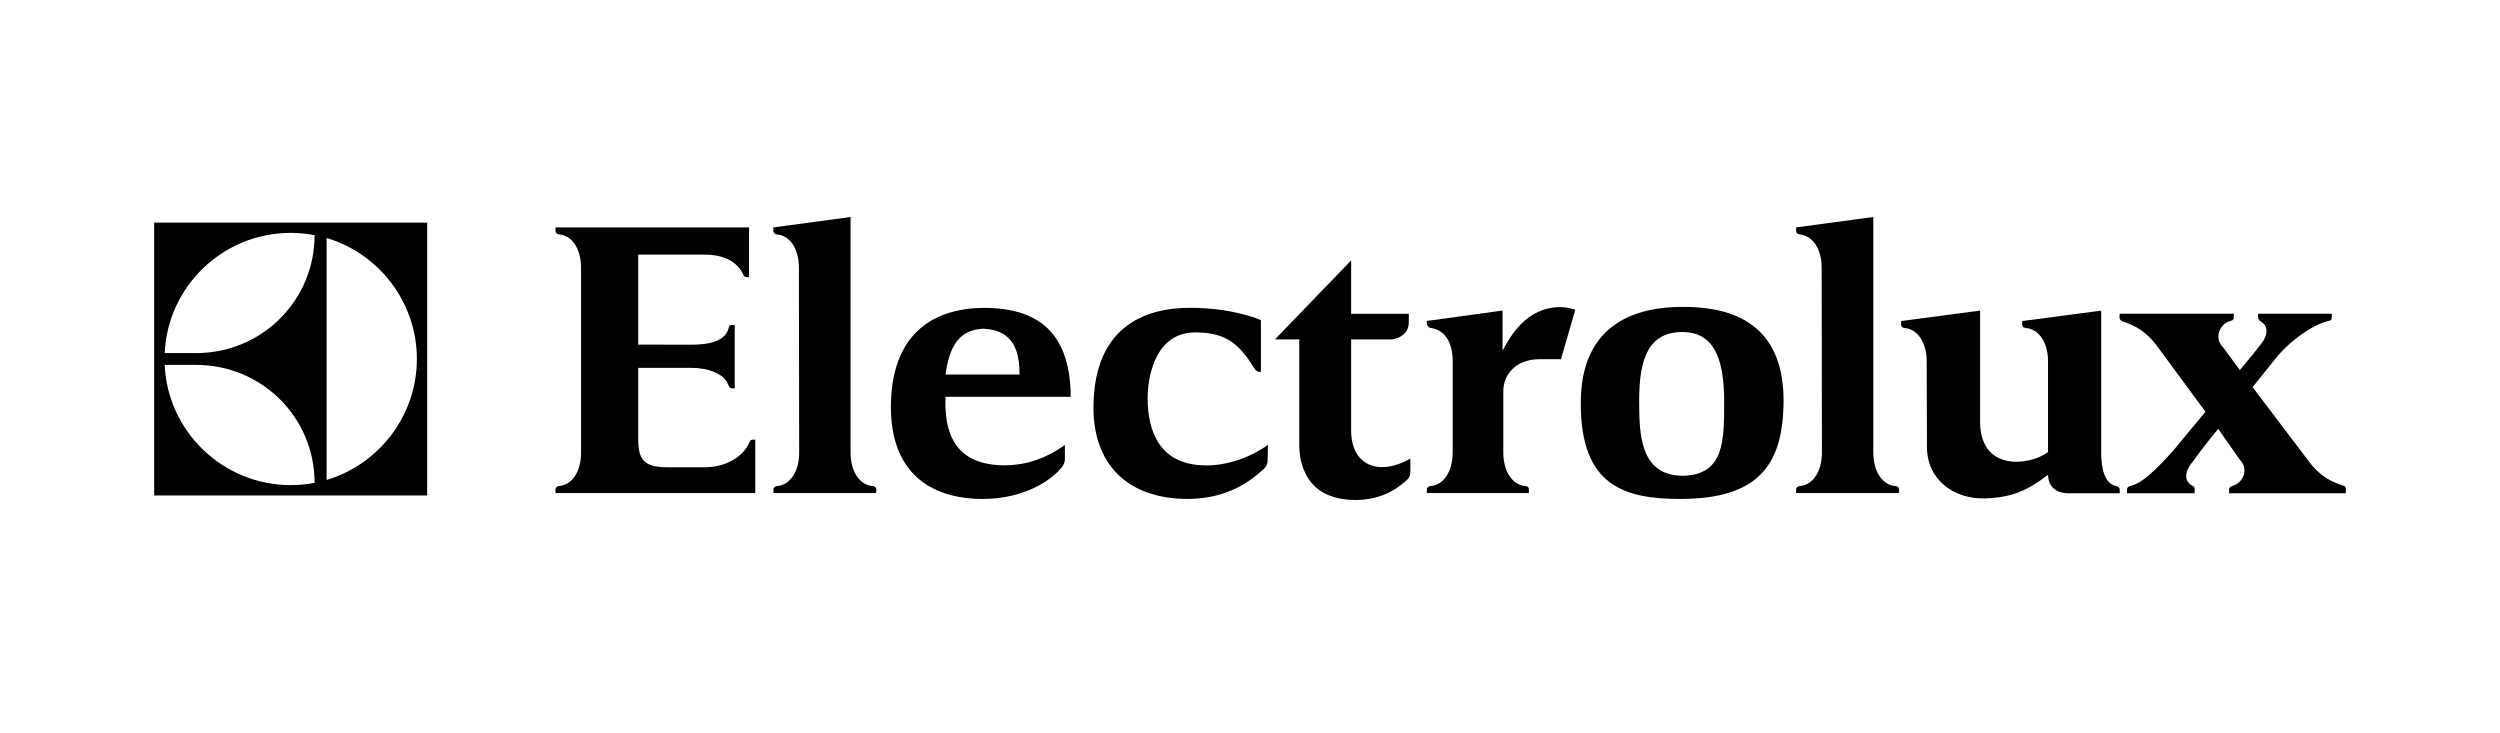 <?xml version="1.0" encoding="UTF-8"?>
<svg id="a" data-name="Vrstva 1" xmlns="http://www.w3.org/2000/svg" viewBox="0 0 300 88">
  <defs>
    <style>
      .o, .p {
        stroke-width: 0px;
      }

      .p {
        fill-rule: evenodd;
      }
    </style>
  </defs>
  <g id="b" data-name="layer1">
    <g id="c" data-name="g5487">
      <path id="d" data-name="path4772" class="p" d="m266.189,51.469l2.557,3.655c1.173,1.152.421,2.813-.812,3.171-.271.084-.451.22-.451.433v.466l14.018-.003v-.517c0-.144-.06-.316-.211-.373-.09-.024-.181-.048-.271-.078-1.444-.478-2.677-1.203-3.85-2.716l-6.859-9.051,3.068-3.82c2.015-2.271,4.572-3.82,6.076-4.13.301-.06.361-.196.361-.454v-.406h-.481l-7.911.003h-.451v.403c0,.229.09.379.271.475.06.048.06.051.12.093.602.364,1.113,1.336-.241,2.915,0,.036-.963,1.221-2.346,2.882v-.024l-1.985-2.683c-1.203-1.185-.361-2.924.902-3.21.301-.057.361-.19.361-.448v-.409l-.481.003h-13.206s-.03.22-.03.406c0,.328.241.493.541.575,1.414.475,2.647,1.2,3.82,2.701l5.956,8.08-3.85,4.648c-2.015,2.244-3.73,3.941-5.114,4.244-.301.063-.451.217-.451.43v.466l8.122-.003v-.505c0-.147-.06-.295-.211-.376-.12-.045-.18-.069-.241-.12-.572-.385-1.023-1.348.301-2.888,0-.033,1.594-2.196,2.978-3.856v.024"/>
      <path id="e" data-name="path4774" class="o" d="m89.221,33.026c-.722-1.733-2.587-2.47-4.572-2.47h-8.062v10.793l6.347.015c2.166,0,4.121-.4,4.512-2.03.03-.192.18-.334.361-.337l.361.003v7.601l-.361.003c-.181.003-.301-.162-.391-.379-.511-1.405-2.437-2.082-4.482-2.082h-6.347v8.651c0,2.578.933,3.276,3.519,3.276h4.542c2.136,0,4.512-1.047,5.324-3.08.06-.153.181-.229.361-.229h.301v6.407h-23.975v-.415c0-.214.15-.409.451-.433,1.474-.108,2.617-1.636,2.617-3.989v-22.197c0-2.349-1.143-3.886-2.617-3.998-.301-.024-.451-.22-.451-.433v-.415h23.223v5.968h-.301c-.15-.006-.301-.102-.361-.232"/>
      <path id="f" data-name="path4776" class="o" d="m105.134,59.17l.03-.415c0-.214-.15-.409-.481-.433-1.444-.108-2.617-1.654-2.617-4.004v-28.279l-9.265,1.251v.415c0,.214.15.409.451.433,1.474.111,2.617,1.639,2.617,3.989,0-.054.03,22.2.03,22.2,0,2.346-1.173,3.886-2.617,3.995-.331.024-.481.22-.481.433l.03.415h12.303"/>
      <path id="g" data-name="path4778" class="o" d="m227.865,59.17l.03-.415c0-.214-.15-.409-.481-.433-1.444-.108-2.617-1.654-2.617-4.004v-28.279l-9.265,1.251v.415c0,.214.15.409.451.433,1.444.111,2.617,1.639,2.617,3.989,0-.054.03,22.2.03,22.2,0,2.346-1.173,3.886-2.617,3.995-.331.024-.481.22-.481.433v.415h12.333"/>
      <path id="h" data-name="path4780" class="o" d="m180.307,37.265v4.816c.963-1.775,2.858-5.225,6.949-5.225.752,0,1.354.162,1.775.319l-1.715,5.932h-2.617c-2.647,0-4.302,1.715-4.302,3.826v7.382c0,2.349,1.173,3.899,2.617,4.007.331.024.481.22.451.433v.415h-12.243v-.415c0-.214.15-.409.481-.433,1.444-.108,2.617-1.651,2.617-4.001v-10.974c0-2.346-.993-3.76-2.617-3.989-.241-.03-.481-.295-.481-.523v-.322l9.084-1.248"/>
      <path id="i" data-name="path4782" class="o" d="m253.916,59.191h-5.655c-1.925,0-2.497-1.209-2.497-2.217-2.497,1.904-4.302,2.719-7.55,2.834-3.64.114-6.979-2.145-6.979-6.191l-.03-10.255c0-2.352-1.173-3.88-2.617-3.992-.301-.024-.481-.22-.451-.43v-.418l9.476-1.251v13.335c0,5.962,5.866,5.327,8.152,3.646v-10.895c0-2.349-1.173-3.874-2.617-3.986-.331-.024-.481-.22-.481-.43v-.418l9.476-1.251v17.023c0,1.838.361,3.73,1.805,4.037.241.051.421.156.421.49v.37h-.451"/>
      <path id="j" data-name="path4784" class="o" d="m151.309,44.018v-5.604s-3.249-1.477-8.483-1.477c-6.828,0-11.551,3.459-11.611,11.858-.06,6.636,3.82,11.076,11.341,11.076,4.963,0,7.851-2.452,8.904-3.438.662-.493.662-.939.662-1.501,0-.563.03-1.552.03-1.552-2.015,1.462-4.753,2.467-7.4,2.467-5.445,0-7.039-3.853-7.039-8.128,0-1.763.572-7.776,5.655-7.833,3.279,0,5.144.99,7.069,4.199.331.487.541.593.872.523v-.59"/>
      <path id="k" data-name="path4786" class="o" d="m201.905,39.84c-4.061,0-5.204,3.177-5.204,8.173,0,4.028.06,9.079,5.264,9.079,4.993-.114,4.933-4.317,4.933-8.91,0-5.364-1.324-8.311-4.993-8.342h0Zm-.361-3.011c5.264-.084,12.424,1.245,12.484,11.127,0,7.713-2.888,11.915-12.393,11.915-6.588,0-11.942-1.48-11.942-11.407-.06-10.095,7.31-11.575,11.852-11.632v-.003"/>
      <path id="l" data-name="path4788" class="o" d="m128.477,47.616h-15.011c-.301,6.807,3.399,8.167,6.979,8.224,3.038,0,5.354-1.041,7.34-2.434v1.724c0,.355-.18.635-.271.803-1.354,1.823-4.813,3.941-9.566,3.941-6.498,0-11.04-3.348-11.04-11.01,0-8.417,4.663-11.882,11.16-11.918h0c6.708,0,10.167,3.162,10.408,10.056v.614-0Zm-10.468-8.173h0c-2.076.114-3.971,1.02-4.542,5.505h8.874c.06-4.599-2.256-5.391-4.392-5.505h.06"/>
      <path id="m" data-name="path4790" class="o" d="m169.056,38.639v-.981h-6.919v-6.404l-9.145,9.473h2.918v12.559c0,2.142.662,6.657,6.708,6.714,2.677,0,4.572-.957,6.046-2.253.541-.439.541-.719.572-1.155.03-.376,0-.815,0-1.552-3.82,2.154-7.099.8-7.099-3.378v-10.935h4.903c.963-.156,2.015-.683,2.015-2.088"/>
      <path id="n" data-name="path4792" class="p" d="m51.258,26.709H18.5v32.743h32.758V26.709Zm-12.063,30.887v-29.034c6.257,1.853,10.829,7.689,10.829,14.508,0,6.843-4.572,12.652-10.829,14.526v0Zm-19.432-15.224c.361-8.035,7.009-14.427,15.131-14.427.963,0,1.925.093,2.858.274,0,7.857-6.347,14.153-14.228,14.153h-3.76v-0Zm3.76,1.414c7.881,0,14.228,6.284,14.228,14.156-.933.178-1.895.271-2.858.271-8.122,0-14.77-6.392-15.131-14.427h3.76"/>
    </g>
  </g>
</svg>